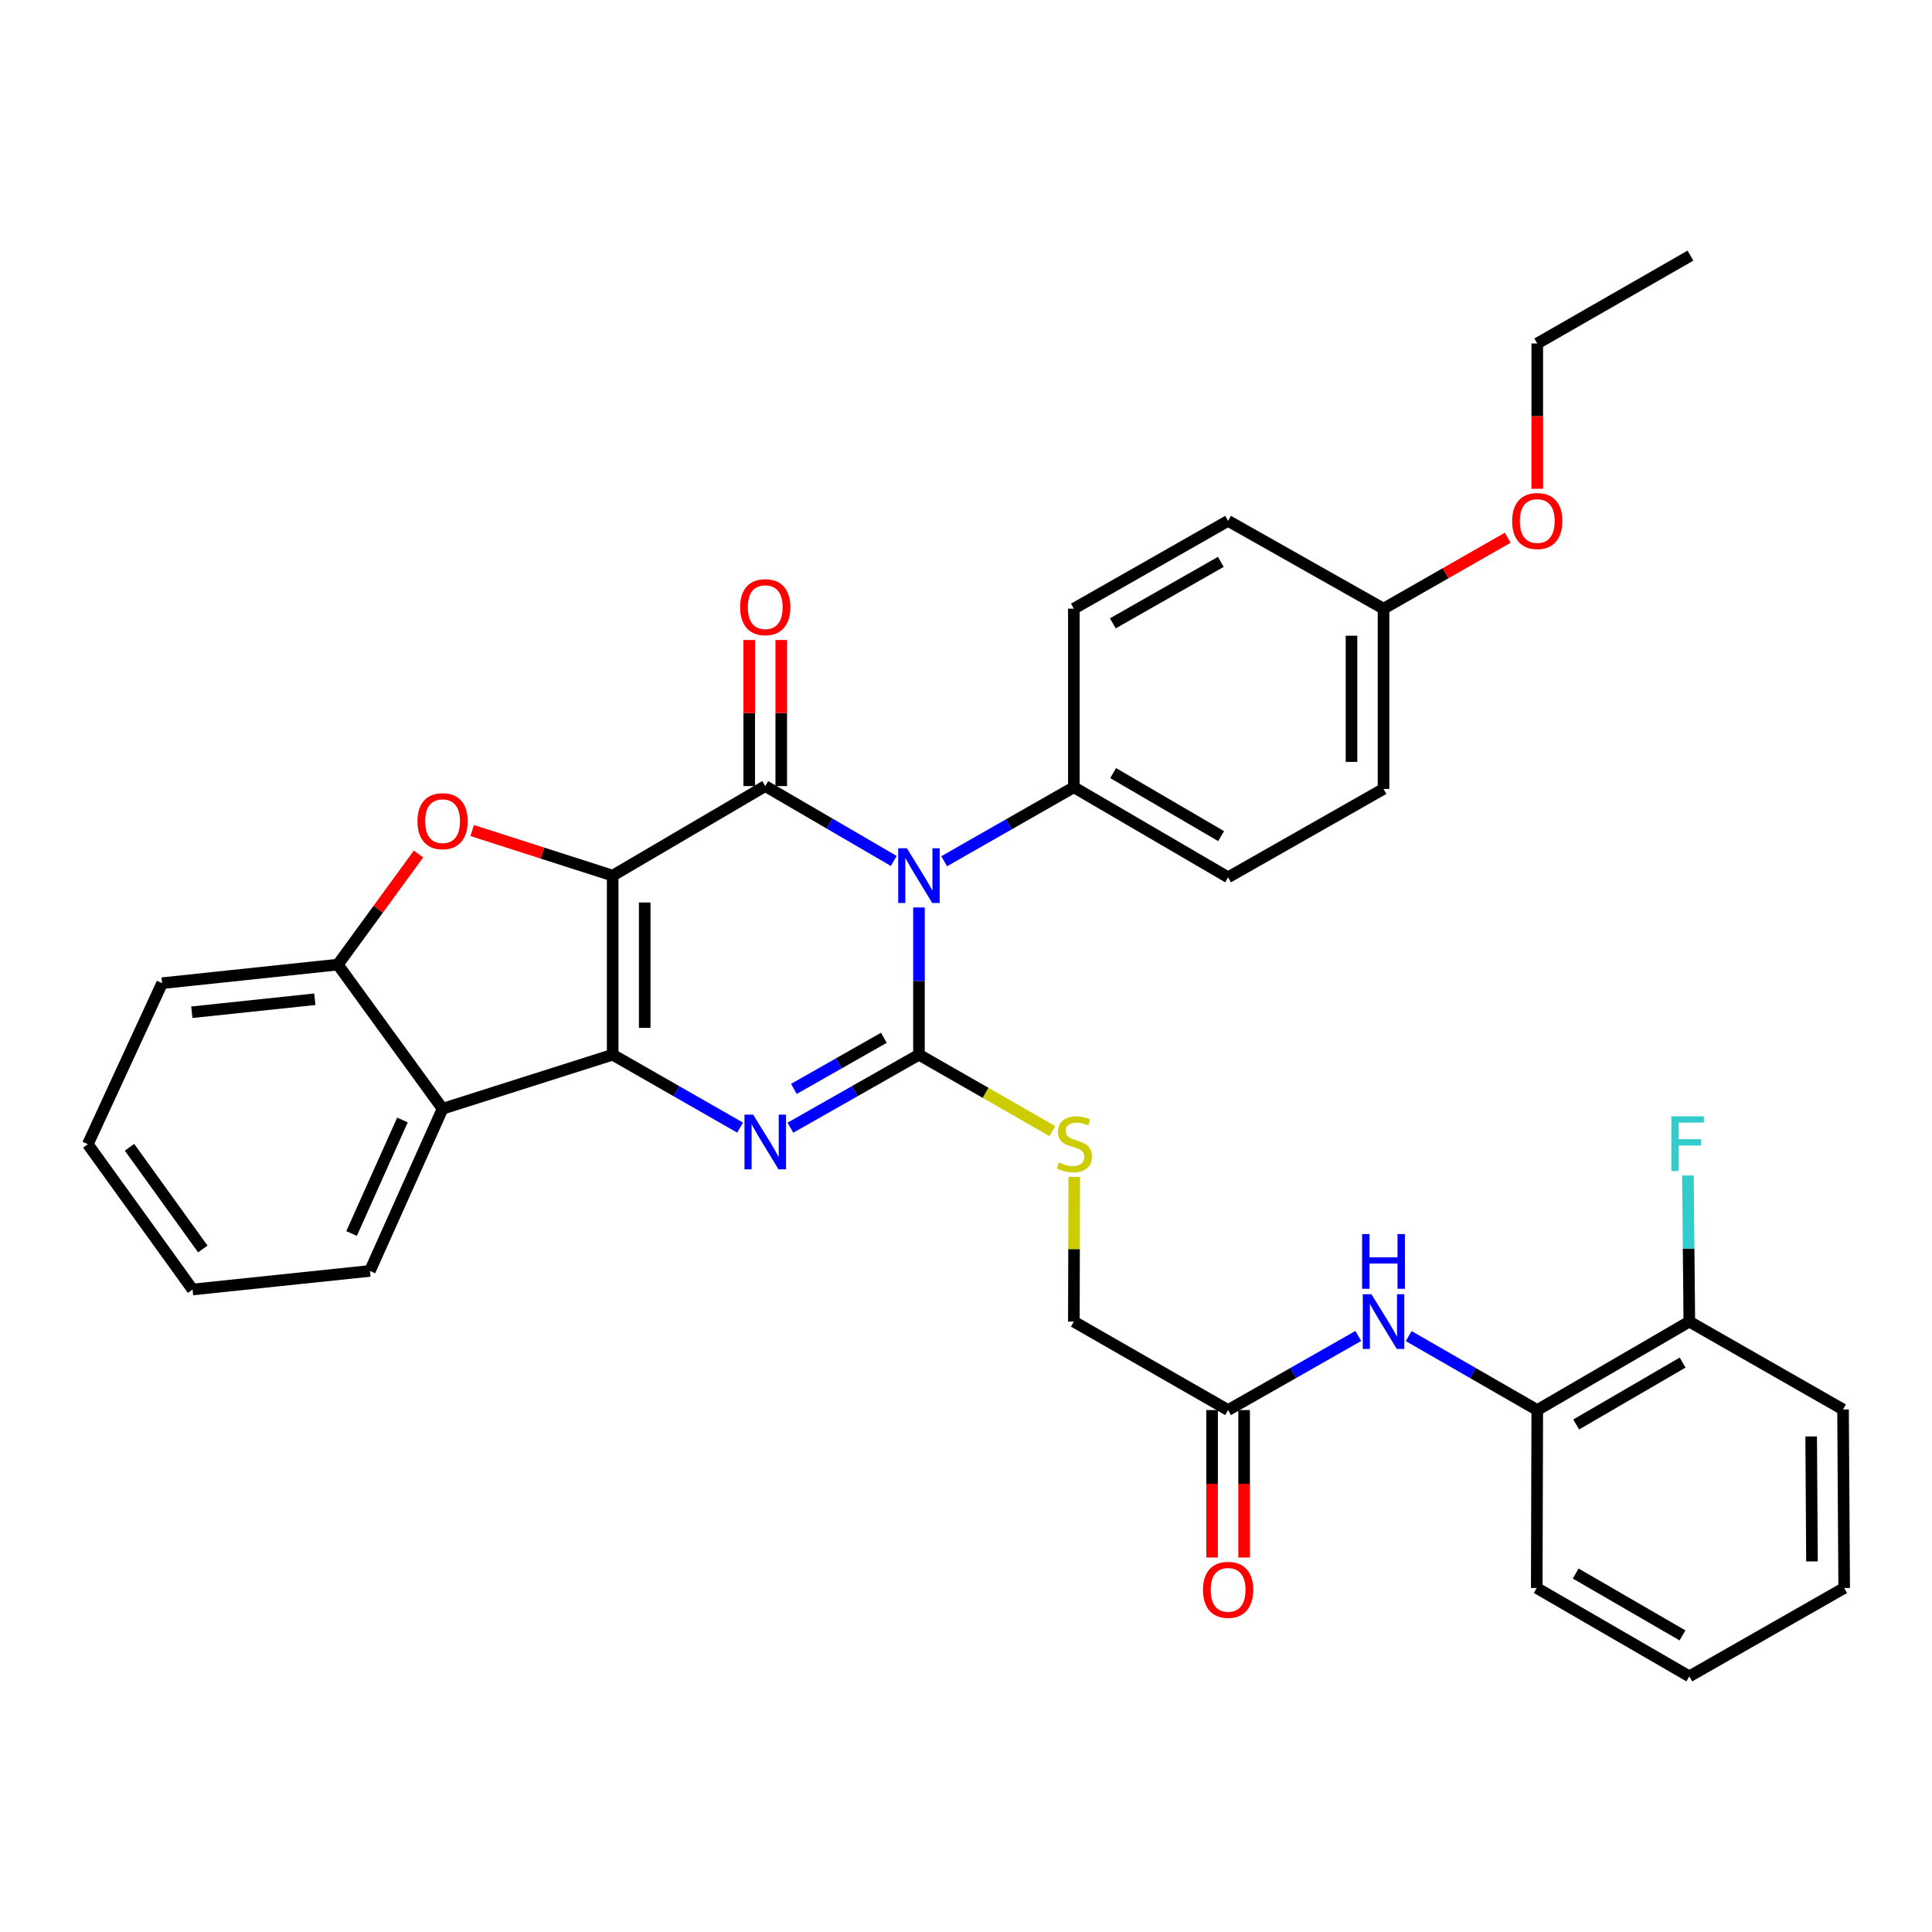 <?xml version='1.0' encoding='iso-8859-1'?>
<svg version='1.1' baseProfile='full'
              xmlns='http://www.w3.org/2000/svg'
                      xmlns:rdkit='http://www.rdkit.org/xml'
                      xmlns:xlink='http://www.w3.org/1999/xlink'
                  xml:space='preserve'
width='1000px' height='1000px' viewBox='0 0 1000 1000'>
<!-- END OF HEADER -->
<rect style='opacity:1.0;fill:#FFFFFF;stroke:none' width='1000' height='1000' x='0' y='0'> </rect>
<path class='bond-1' d='M 317.115,453.222 L 317.115,545.912' style='fill:none;fill-rule:evenodd;stroke:#000000;stroke-width:6px;stroke-linecap:butt;stroke-linejoin:miter;stroke-opacity:1' />
<path class='bond-1' d='M 333.697,467.125 L 333.697,532.009' style='fill:none;fill-rule:evenodd;stroke:#000000;stroke-width:6px;stroke-linecap:butt;stroke-linejoin:miter;stroke-opacity:1' />
<path class='bond-2' d='M 317.115,453.222 L 396.089,406.876' style='fill:none;fill-rule:evenodd;stroke:#000000;stroke-width:6px;stroke-linecap:butt;stroke-linejoin:miter;stroke-opacity:1' />
<path class='bond-5' d='M 317.115,453.222 L 280.752,441.548' style='fill:none;fill-rule:evenodd;stroke:#000000;stroke-width:6px;stroke-linecap:butt;stroke-linejoin:miter;stroke-opacity:1' />
<path class='bond-5' d='M 280.752,441.548 L 244.388,429.875' style='fill:none;fill-rule:evenodd;stroke:#FF0000;stroke-width:6px;stroke-linecap:butt;stroke-linejoin:miter;stroke-opacity:1' />
<path class='bond-0' d='M 462.611,445.625 L 429.35,426.251' style='fill:none;fill-rule:evenodd;stroke:#0000FF;stroke-width:6px;stroke-linecap:butt;stroke-linejoin:miter;stroke-opacity:1' />
<path class='bond-0' d='M 429.35,426.251 L 396.089,406.876' style='fill:none;fill-rule:evenodd;stroke:#000000;stroke-width:6px;stroke-linecap:butt;stroke-linejoin:miter;stroke-opacity:1' />
<path class='bond-3' d='M 475.653,469.699 L 475.653,507.806' style='fill:none;fill-rule:evenodd;stroke:#0000FF;stroke-width:6px;stroke-linecap:butt;stroke-linejoin:miter;stroke-opacity:1' />
<path class='bond-3' d='M 475.653,507.806 L 475.653,545.912' style='fill:none;fill-rule:evenodd;stroke:#000000;stroke-width:6px;stroke-linecap:butt;stroke-linejoin:miter;stroke-opacity:1' />
<path class='bond-9' d='M 488.7,445.777 L 522.262,426.626' style='fill:none;fill-rule:evenodd;stroke:#0000FF;stroke-width:6px;stroke-linecap:butt;stroke-linejoin:miter;stroke-opacity:1' />
<path class='bond-9' d='M 522.262,426.626 L 555.824,407.475' style='fill:none;fill-rule:evenodd;stroke:#000000;stroke-width:6px;stroke-linecap:butt;stroke-linejoin:miter;stroke-opacity:1' />
<path class='bond-4' d='M 317.115,545.912 L 350.095,564.782' style='fill:none;fill-rule:evenodd;stroke:#000000;stroke-width:6px;stroke-linecap:butt;stroke-linejoin:miter;stroke-opacity:1' />
<path class='bond-4' d='M 350.095,564.782 L 383.074,583.651' style='fill:none;fill-rule:evenodd;stroke:#0000FF;stroke-width:6px;stroke-linecap:butt;stroke-linejoin:miter;stroke-opacity:1' />
<path class='bond-6' d='M 317.115,545.912 L 229.076,573.889' style='fill:none;fill-rule:evenodd;stroke:#000000;stroke-width:6px;stroke-linecap:butt;stroke-linejoin:miter;stroke-opacity:1' />
<path class='bond-12' d='M 404.38,406.876 L 404.38,369.07' style='fill:none;fill-rule:evenodd;stroke:#000000;stroke-width:6px;stroke-linecap:butt;stroke-linejoin:miter;stroke-opacity:1' />
<path class='bond-12' d='M 404.38,369.07 L 404.38,331.263' style='fill:none;fill-rule:evenodd;stroke:#FF0000;stroke-width:6px;stroke-linecap:butt;stroke-linejoin:miter;stroke-opacity:1' />
<path class='bond-12' d='M 387.798,406.876 L 387.798,369.07' style='fill:none;fill-rule:evenodd;stroke:#000000;stroke-width:6px;stroke-linecap:butt;stroke-linejoin:miter;stroke-opacity:1' />
<path class='bond-12' d='M 387.798,369.07 L 387.798,331.263' style='fill:none;fill-rule:evenodd;stroke:#FF0000;stroke-width:6px;stroke-linecap:butt;stroke-linejoin:miter;stroke-opacity:1' />
<path class='bond-8' d='M 475.653,545.912 L 510.174,565.679' style='fill:none;fill-rule:evenodd;stroke:#000000;stroke-width:6px;stroke-linecap:butt;stroke-linejoin:miter;stroke-opacity:1' />
<path class='bond-8' d='M 510.174,565.679 L 544.694,585.446' style='fill:none;fill-rule:evenodd;stroke:#CCCC00;stroke-width:6px;stroke-linecap:butt;stroke-linejoin:miter;stroke-opacity:1' />
<path class='bond-35' d='M 475.653,545.912 L 442.385,564.806' style='fill:none;fill-rule:evenodd;stroke:#000000;stroke-width:6px;stroke-linecap:butt;stroke-linejoin:miter;stroke-opacity:1' />
<path class='bond-35' d='M 442.385,564.806 L 409.117,583.699' style='fill:none;fill-rule:evenodd;stroke:#0000FF;stroke-width:6px;stroke-linecap:butt;stroke-linejoin:miter;stroke-opacity:1' />
<path class='bond-35' d='M 457.484,537.162 L 434.196,550.387' style='fill:none;fill-rule:evenodd;stroke:#000000;stroke-width:6px;stroke-linecap:butt;stroke-linejoin:miter;stroke-opacity:1' />
<path class='bond-35' d='M 434.196,550.387 L 410.909,563.612' style='fill:none;fill-rule:evenodd;stroke:#0000FF;stroke-width:6px;stroke-linecap:butt;stroke-linejoin:miter;stroke-opacity:1' />
<path class='bond-7' d='M 216.629,442.019 L 195.742,470.646' style='fill:none;fill-rule:evenodd;stroke:#FF0000;stroke-width:6px;stroke-linecap:butt;stroke-linejoin:miter;stroke-opacity:1' />
<path class='bond-7' d='M 195.742,470.646 L 174.855,499.272' style='fill:none;fill-rule:evenodd;stroke:#000000;stroke-width:6px;stroke-linecap:butt;stroke-linejoin:miter;stroke-opacity:1' />
<path class='bond-23' d='M 229.076,573.889 L 191.473,657.828' style='fill:none;fill-rule:evenodd;stroke:#000000;stroke-width:6px;stroke-linecap:butt;stroke-linejoin:miter;stroke-opacity:1' />
<path class='bond-23' d='M 208.303,579.701 L 181.981,638.458' style='fill:none;fill-rule:evenodd;stroke:#000000;stroke-width:6px;stroke-linecap:butt;stroke-linejoin:miter;stroke-opacity:1' />
<path class='bond-34' d='M 229.076,573.889 L 174.855,499.272' style='fill:none;fill-rule:evenodd;stroke:#000000;stroke-width:6px;stroke-linecap:butt;stroke-linejoin:miter;stroke-opacity:1' />
<path class='bond-24' d='M 174.855,499.272 L 83.915,508.89' style='fill:none;fill-rule:evenodd;stroke:#000000;stroke-width:6px;stroke-linecap:butt;stroke-linejoin:miter;stroke-opacity:1' />
<path class='bond-24' d='M 162.958,517.204 L 99.299,523.937' style='fill:none;fill-rule:evenodd;stroke:#000000;stroke-width:6px;stroke-linecap:butt;stroke-linejoin:miter;stroke-opacity:1' />
<path class='bond-16' d='M 556.042,609.154 L 555.933,646.609' style='fill:none;fill-rule:evenodd;stroke:#CCCC00;stroke-width:6px;stroke-linecap:butt;stroke-linejoin:miter;stroke-opacity:1' />
<path class='bond-16' d='M 555.933,646.609 L 555.824,684.064' style='fill:none;fill-rule:evenodd;stroke:#000000;stroke-width:6px;stroke-linecap:butt;stroke-linejoin:miter;stroke-opacity:1' />
<path class='bond-17' d='M 555.824,407.475 L 635.664,454.088' style='fill:none;fill-rule:evenodd;stroke:#000000;stroke-width:6px;stroke-linecap:butt;stroke-linejoin:miter;stroke-opacity:1' />
<path class='bond-17' d='M 576.161,400.147 L 632.049,432.776' style='fill:none;fill-rule:evenodd;stroke:#000000;stroke-width:6px;stroke-linecap:butt;stroke-linejoin:miter;stroke-opacity:1' />
<path class='bond-18' d='M 555.824,407.475 L 555.824,315.052' style='fill:none;fill-rule:evenodd;stroke:#000000;stroke-width:6px;stroke-linecap:butt;stroke-linejoin:miter;stroke-opacity:1' />
<path class='bond-10' d='M 703.058,691.493 L 669.361,710.67' style='fill:none;fill-rule:evenodd;stroke:#0000FF;stroke-width:6px;stroke-linecap:butt;stroke-linejoin:miter;stroke-opacity:1' />
<path class='bond-10' d='M 669.361,710.67 L 635.664,729.847' style='fill:none;fill-rule:evenodd;stroke:#000000;stroke-width:6px;stroke-linecap:butt;stroke-linejoin:miter;stroke-opacity:1' />
<path class='bond-13' d='M 729.148,691.564 L 762.416,710.706' style='fill:none;fill-rule:evenodd;stroke:#0000FF;stroke-width:6px;stroke-linecap:butt;stroke-linejoin:miter;stroke-opacity:1' />
<path class='bond-13' d='M 762.416,710.706 L 795.685,729.847' style='fill:none;fill-rule:evenodd;stroke:#000000;stroke-width:6px;stroke-linecap:butt;stroke-linejoin:miter;stroke-opacity:1' />
<path class='bond-11' d='M 635.664,729.847 L 555.824,684.064' style='fill:none;fill-rule:evenodd;stroke:#000000;stroke-width:6px;stroke-linecap:butt;stroke-linejoin:miter;stroke-opacity:1' />
<path class='bond-15' d='M 627.374,729.847 L 627.374,768.009' style='fill:none;fill-rule:evenodd;stroke:#000000;stroke-width:6px;stroke-linecap:butt;stroke-linejoin:miter;stroke-opacity:1' />
<path class='bond-15' d='M 627.374,768.009 L 627.374,806.17' style='fill:none;fill-rule:evenodd;stroke:#FF0000;stroke-width:6px;stroke-linecap:butt;stroke-linejoin:miter;stroke-opacity:1' />
<path class='bond-15' d='M 643.955,729.847 L 643.955,768.009' style='fill:none;fill-rule:evenodd;stroke:#000000;stroke-width:6px;stroke-linecap:butt;stroke-linejoin:miter;stroke-opacity:1' />
<path class='bond-15' d='M 643.955,768.009 L 643.955,806.17' style='fill:none;fill-rule:evenodd;stroke:#FF0000;stroke-width:6px;stroke-linecap:butt;stroke-linejoin:miter;stroke-opacity:1' />
<path class='bond-14' d='M 795.685,729.847 L 874.392,684.064' style='fill:none;fill-rule:evenodd;stroke:#000000;stroke-width:6px;stroke-linecap:butt;stroke-linejoin:miter;stroke-opacity:1' />
<path class='bond-14' d='M 815.829,737.313 L 870.924,705.265' style='fill:none;fill-rule:evenodd;stroke:#000000;stroke-width:6px;stroke-linecap:butt;stroke-linejoin:miter;stroke-opacity:1' />
<path class='bond-26' d='M 795.685,729.847 L 795.418,821.949' style='fill:none;fill-rule:evenodd;stroke:#000000;stroke-width:6px;stroke-linecap:butt;stroke-linejoin:miter;stroke-opacity:1' />
<path class='bond-19' d='M 874.392,684.064 L 874.029,646.249' style='fill:none;fill-rule:evenodd;stroke:#000000;stroke-width:6px;stroke-linecap:butt;stroke-linejoin:miter;stroke-opacity:1' />
<path class='bond-19' d='M 874.029,646.249 L 873.666,608.435' style='fill:none;fill-rule:evenodd;stroke:#33CCCC;stroke-width:6px;stroke-linecap:butt;stroke-linejoin:miter;stroke-opacity:1' />
<path class='bond-27' d='M 874.392,684.064 L 953.956,729.534' style='fill:none;fill-rule:evenodd;stroke:#000000;stroke-width:6px;stroke-linecap:butt;stroke-linejoin:miter;stroke-opacity:1' />
<path class='bond-22' d='M 635.664,454.088 L 716.112,408.341' style='fill:none;fill-rule:evenodd;stroke:#000000;stroke-width:6px;stroke-linecap:butt;stroke-linejoin:miter;stroke-opacity:1' />
<path class='bond-21' d='M 555.824,315.052 L 635.664,269.6' style='fill:none;fill-rule:evenodd;stroke:#000000;stroke-width:6px;stroke-linecap:butt;stroke-linejoin:miter;stroke-opacity:1' />
<path class='bond-21' d='M 576.004,322.644 L 631.892,290.828' style='fill:none;fill-rule:evenodd;stroke:#000000;stroke-width:6px;stroke-linecap:butt;stroke-linejoin:miter;stroke-opacity:1' />
<path class='bond-20' d='M 716.112,315.052 L 635.664,269.6' style='fill:none;fill-rule:evenodd;stroke:#000000;stroke-width:6px;stroke-linecap:butt;stroke-linejoin:miter;stroke-opacity:1' />
<path class='bond-25' d='M 716.112,315.052 L 748.253,296.693' style='fill:none;fill-rule:evenodd;stroke:#000000;stroke-width:6px;stroke-linecap:butt;stroke-linejoin:miter;stroke-opacity:1' />
<path class='bond-25' d='M 748.253,296.693 L 780.394,278.334' style='fill:none;fill-rule:evenodd;stroke:#FF0000;stroke-width:6px;stroke-linecap:butt;stroke-linejoin:miter;stroke-opacity:1' />
<path class='bond-37' d='M 716.112,315.052 L 716.112,408.341' style='fill:none;fill-rule:evenodd;stroke:#000000;stroke-width:6px;stroke-linecap:butt;stroke-linejoin:miter;stroke-opacity:1' />
<path class='bond-37' d='M 699.531,329.045 L 699.531,394.348' style='fill:none;fill-rule:evenodd;stroke:#000000;stroke-width:6px;stroke-linecap:butt;stroke-linejoin:miter;stroke-opacity:1' />
<path class='bond-29' d='M 191.473,657.828 L 99.667,667.446' style='fill:none;fill-rule:evenodd;stroke:#000000;stroke-width:6px;stroke-linecap:butt;stroke-linejoin:miter;stroke-opacity:1' />
<path class='bond-30' d='M 83.915,508.89 L 45.455,592.249' style='fill:none;fill-rule:evenodd;stroke:#000000;stroke-width:6px;stroke-linecap:butt;stroke-linejoin:miter;stroke-opacity:1' />
<path class='bond-28' d='M 795.685,252.984 L 795.685,215.384' style='fill:none;fill-rule:evenodd;stroke:#FF0000;stroke-width:6px;stroke-linecap:butt;stroke-linejoin:miter;stroke-opacity:1' />
<path class='bond-28' d='M 795.685,215.384 L 795.685,177.784' style='fill:none;fill-rule:evenodd;stroke:#000000;stroke-width:6px;stroke-linecap:butt;stroke-linejoin:miter;stroke-opacity:1' />
<path class='bond-32' d='M 795.418,821.949 L 874.392,867.686' style='fill:none;fill-rule:evenodd;stroke:#000000;stroke-width:6px;stroke-linecap:butt;stroke-linejoin:miter;stroke-opacity:1' />
<path class='bond-32' d='M 815.574,814.46 L 870.856,846.476' style='fill:none;fill-rule:evenodd;stroke:#000000;stroke-width:6px;stroke-linecap:butt;stroke-linejoin:miter;stroke-opacity:1' />
<path class='bond-38' d='M 953.956,729.534 L 954.545,821.949' style='fill:none;fill-rule:evenodd;stroke:#000000;stroke-width:6px;stroke-linecap:butt;stroke-linejoin:miter;stroke-opacity:1' />
<path class='bond-38' d='M 937.463,743.502 L 937.876,808.192' style='fill:none;fill-rule:evenodd;stroke:#000000;stroke-width:6px;stroke-linecap:butt;stroke-linejoin:miter;stroke-opacity:1' />
<path class='bond-31' d='M 795.685,177.784 L 874.973,132.314' style='fill:none;fill-rule:evenodd;stroke:#000000;stroke-width:6px;stroke-linecap:butt;stroke-linejoin:miter;stroke-opacity:1' />
<path class='bond-36' d='M 99.667,667.446 L 45.455,592.249' style='fill:none;fill-rule:evenodd;stroke:#000000;stroke-width:6px;stroke-linecap:butt;stroke-linejoin:miter;stroke-opacity:1' />
<path class='bond-36' d='M 104.986,646.469 L 67.037,593.831' style='fill:none;fill-rule:evenodd;stroke:#000000;stroke-width:6px;stroke-linecap:butt;stroke-linejoin:miter;stroke-opacity:1' />
<path class='bond-33' d='M 874.392,867.686 L 954.545,821.949' style='fill:none;fill-rule:evenodd;stroke:#000000;stroke-width:6px;stroke-linecap:butt;stroke-linejoin:miter;stroke-opacity:1' />
<path  class='atom-1' d='M 469.393 439.062
L 478.673 454.062
Q 479.593 455.542, 481.073 458.222
Q 482.553 460.902, 482.633 461.062
L 482.633 439.062
L 486.393 439.062
L 486.393 467.382
L 482.513 467.382
L 472.553 450.982
Q 471.393 449.062, 470.153 446.862
Q 468.953 444.662, 468.593 443.982
L 468.593 467.382
L 464.913 467.382
L 464.913 439.062
L 469.393 439.062
' fill='#0000FF'/>
<path  class='atom-5' d='M 389.829 576.937
L 399.109 591.937
Q 400.029 593.417, 401.509 596.097
Q 402.989 598.777, 403.069 598.937
L 403.069 576.937
L 406.829 576.937
L 406.829 605.257
L 402.949 605.257
L 392.989 588.857
Q 391.829 586.937, 390.589 584.737
Q 389.389 582.537, 389.029 581.857
L 389.029 605.257
L 385.349 605.257
L 385.349 576.937
L 389.829 576.937
' fill='#0000FF'/>
<path  class='atom-6' d='M 216.076 425.039
Q 216.076 418.239, 219.436 414.439
Q 222.796 410.639, 229.076 410.639
Q 235.356 410.639, 238.716 414.439
Q 242.076 418.239, 242.076 425.039
Q 242.076 431.919, 238.676 435.839
Q 235.276 439.719, 229.076 439.719
Q 222.836 439.719, 219.436 435.839
Q 216.076 431.959, 216.076 425.039
M 229.076 436.519
Q 233.396 436.519, 235.716 433.639
Q 238.076 430.719, 238.076 425.039
Q 238.076 419.479, 235.716 416.679
Q 233.396 413.839, 229.076 413.839
Q 224.756 413.839, 222.396 416.639
Q 220.076 419.439, 220.076 425.039
Q 220.076 430.759, 222.396 433.639
Q 224.756 436.519, 229.076 436.519
' fill='#FF0000'/>
<path  class='atom-9' d='M 548.092 601.692
Q 548.412 601.812, 549.732 602.372
Q 551.052 602.932, 552.492 603.292
Q 553.972 603.612, 555.412 603.612
Q 558.092 603.612, 559.652 602.332
Q 561.212 601.012, 561.212 598.732
Q 561.212 597.172, 560.412 596.212
Q 559.652 595.252, 558.452 594.732
Q 557.252 594.212, 555.252 593.612
Q 552.732 592.852, 551.212 592.132
Q 549.732 591.412, 548.652 589.892
Q 547.612 588.372, 547.612 585.812
Q 547.612 582.252, 550.012 580.052
Q 552.452 577.852, 557.252 577.852
Q 560.532 577.852, 564.252 579.412
L 563.332 582.492
Q 559.932 581.092, 557.372 581.092
Q 554.612 581.092, 553.092 582.252
Q 551.572 583.372, 551.612 585.332
Q 551.612 586.852, 552.372 587.772
Q 553.172 588.692, 554.292 589.212
Q 555.452 589.732, 557.372 590.332
Q 559.932 591.132, 561.452 591.932
Q 562.972 592.732, 564.052 594.372
Q 565.172 595.972, 565.172 598.732
Q 565.172 602.652, 562.532 604.772
Q 559.932 606.852, 555.572 606.852
Q 553.052 606.852, 551.132 606.292
Q 549.252 605.772, 547.012 604.852
L 548.092 601.692
' fill='#CCCC00'/>
<path  class='atom-11' d='M 709.852 669.904
L 719.132 684.904
Q 720.052 686.384, 721.532 689.064
Q 723.012 691.744, 723.092 691.904
L 723.092 669.904
L 726.852 669.904
L 726.852 698.224
L 722.972 698.224
L 713.012 681.824
Q 711.852 679.904, 710.612 677.704
Q 709.412 675.504, 709.052 674.824
L 709.052 698.224
L 705.372 698.224
L 705.372 669.904
L 709.852 669.904
' fill='#0000FF'/>
<path  class='atom-11' d='M 705.032 638.752
L 708.872 638.752
L 708.872 650.792
L 723.352 650.792
L 723.352 638.752
L 727.192 638.752
L 727.192 667.072
L 723.352 667.072
L 723.352 653.992
L 708.872 653.992
L 708.872 667.072
L 705.032 667.072
L 705.032 638.752
' fill='#0000FF'/>
<path  class='atom-13' d='M 383.089 314.266
Q 383.089 307.466, 386.449 303.666
Q 389.809 299.866, 396.089 299.866
Q 402.369 299.866, 405.729 303.666
Q 409.089 307.466, 409.089 314.266
Q 409.089 321.146, 405.689 325.066
Q 402.289 328.946, 396.089 328.946
Q 389.849 328.946, 386.449 325.066
Q 383.089 321.186, 383.089 314.266
M 396.089 325.746
Q 400.409 325.746, 402.729 322.866
Q 405.089 319.946, 405.089 314.266
Q 405.089 308.706, 402.729 305.906
Q 400.409 303.066, 396.089 303.066
Q 391.769 303.066, 389.409 305.866
Q 387.089 308.666, 387.089 314.266
Q 387.089 319.986, 389.409 322.866
Q 391.769 325.746, 396.089 325.746
' fill='#FF0000'/>
<path  class='atom-16' d='M 622.664 822.895
Q 622.664 816.095, 626.024 812.295
Q 629.384 808.495, 635.664 808.495
Q 641.944 808.495, 645.304 812.295
Q 648.664 816.095, 648.664 822.895
Q 648.664 829.775, 645.264 833.695
Q 641.864 837.575, 635.664 837.575
Q 629.424 837.575, 626.024 833.695
Q 622.664 829.815, 622.664 822.895
M 635.664 834.375
Q 639.984 834.375, 642.304 831.495
Q 644.664 828.575, 644.664 822.895
Q 644.664 817.335, 642.304 814.535
Q 639.984 811.695, 635.664 811.695
Q 631.344 811.695, 628.984 814.495
Q 626.664 817.295, 626.664 822.895
Q 626.664 828.615, 628.984 831.495
Q 631.344 834.375, 635.664 834.375
' fill='#FF0000'/>
<path  class='atom-20' d='M 865.088 577.812
L 881.928 577.812
L 881.928 581.052
L 868.888 581.052
L 868.888 589.652
L 880.488 589.652
L 880.488 592.932
L 868.888 592.932
L 868.888 606.132
L 865.088 606.132
L 865.088 577.812
' fill='#33CCCC'/>
<path  class='atom-26' d='M 782.685 269.68
Q 782.685 262.88, 786.045 259.08
Q 789.405 255.28, 795.685 255.28
Q 801.965 255.28, 805.325 259.08
Q 808.685 262.88, 808.685 269.68
Q 808.685 276.56, 805.285 280.48
Q 801.885 284.36, 795.685 284.36
Q 789.445 284.36, 786.045 280.48
Q 782.685 276.6, 782.685 269.68
M 795.685 281.16
Q 800.005 281.16, 802.325 278.28
Q 804.685 275.36, 804.685 269.68
Q 804.685 264.12, 802.325 261.32
Q 800.005 258.48, 795.685 258.48
Q 791.365 258.48, 789.005 261.28
Q 786.685 264.08, 786.685 269.68
Q 786.685 275.4, 789.005 278.28
Q 791.365 281.16, 795.685 281.16
' fill='#FF0000'/>
</svg>
